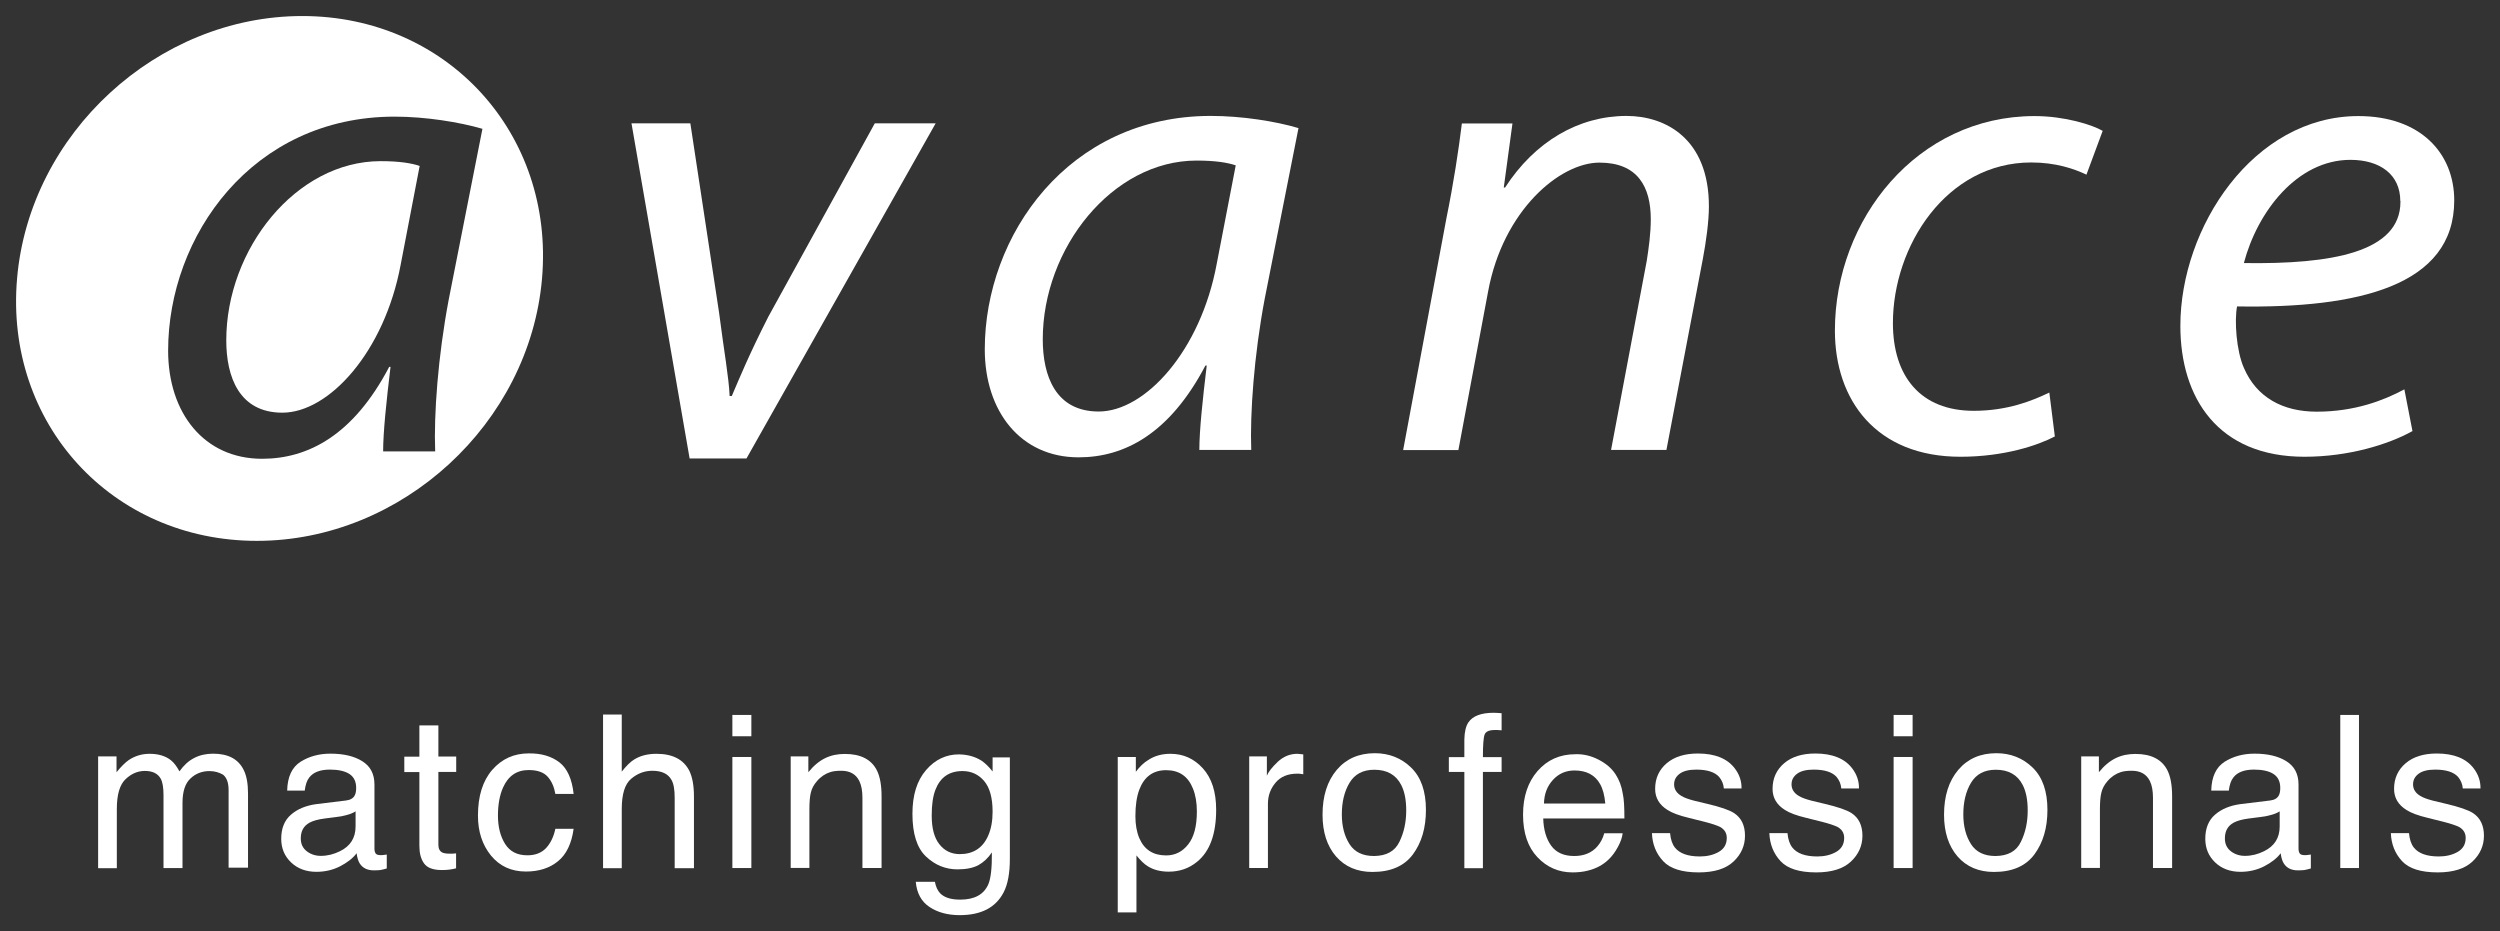 <?xml version="1.0" encoding="utf-8"?>
<!-- Generator: Adobe Illustrator 16.0.0, SVG Export Plug-In . SVG Version: 6.00 Build 0)  -->
<!DOCTYPE svg PUBLIC "-//W3C//DTD SVG 1.1//EN" "http://www.w3.org/Graphics/SVG/1.1/DTD/svg11.dtd">
<svg version="1.1" id="Laag_1" xmlns="http://www.w3.org/2000/svg" xmlns:xlink="http://www.w3.org/1999/xlink" x="0px" y="0px"
	 width="155.74px" height="58.01px" viewBox="50.92 99.054 155.74 58.01" enable-background="new 50.92 99.054 155.74 58.01"
	 xml:space="preserve">
<rect x="50.92" y="99.054" width="155.74" height="58.01" fill="#333333" stroke="none"/>
<rect x="-0.262" y="64.171" fill="none" width="256.523" height="128.262"/>
<g>
	<g>
		<g>
			<g>
				<path fill="#FFFFFF" d="M105.422,106.727l-6.638,12.057c-1.219,2.402-1.788,3.802-2.276,4.94h-0.135
					c-0.045-1.138-0.352-2.8-0.659-5.202l-1.788-11.786h-3.667l3.622,20.88h3.541l11.786-20.88h-3.784V106.727z"/>
				<path fill="#FFFFFF" d="M125.634,127.083c0-1.219,0.208-3.152,0.46-5.256h-0.081c-2.231,4.245-5.04,5.717-7.902,5.717
					c-3.613,0-5.843-2.863-5.843-6.729c0-7.107,5.211-14.54,14.08-14.54c1.933,0,4.038,0.334,5.463,0.759l-2.104,10.629
					c-0.668,3.531-0.922,7.144-0.84,9.42H125.634z M127.901,109.355c-0.506-0.171-1.265-0.298-2.438-0.298
					c-5.256,0-9.583,5.464-9.583,11.135c0,2.276,0.795,4.498,3.486,4.498c2.899,0,6.349-3.784,7.352-9.203L127.901,109.355z"/>
				<path fill="#FFFFFF" d="M138.332,127.083l2.691-14.414c0.461-2.267,0.758-4.245,0.966-5.924h3.151l-0.541,3.992h0.081
					c1.852-2.863,4.579-4.461,7.568-4.461c2.402,0,5.13,1.391,5.13,5.635c0,0.921-0.172,2.186-0.379,3.278l-2.268,11.895h-3.449
					l2.221-11.768c0.127-0.804,0.254-1.725,0.254-2.601c0-2.014-0.805-3.531-3.197-3.531c-2.475,0-6.006,2.98-6.937,8.028
					l-1.852,9.88h-3.44V127.083z"/>
				<path fill="#FFFFFF" d="M178.928,126.243c-1.049,0.551-3.152,1.265-5.88,1.265c-5.257,0-7.821-3.531-7.821-7.857
					c0-6.936,5.13-13.366,12.437-13.366c1.896,0,3.612,0.551,4.245,0.921l-1.012,2.728c-0.795-0.379-1.934-0.759-3.441-0.759
					c-5.292,0-8.615,5.211-8.615,10.007c0,3.323,1.725,5.464,5.039,5.464c2.104,0,3.658-0.632,4.705-1.138L178.928,126.243z"/>
				<path fill="#FFFFFF" d="M201.207,125.909c-1.508,0.84-3.992,1.599-6.729,1.599c-5.382,0-7.73-3.658-7.73-8.155
					c0-6.132,4.543-13.068,11.091-13.068c3.865,0,5.97,2.312,5.97,5.256c0,5.337-6.016,6.729-13.529,6.602
					c-0.172,0.885-0.045,2.772,0.425,3.829c0.795,1.852,2.438,2.728,4.534,2.728c2.393,0,4.199-0.714,5.463-1.391L201.207,125.909z
					 M200.449,111.577c0-1.644-1.256-2.565-3.107-2.565c-3.323,0-5.798,3.233-6.638,6.43c5.464,0.082,9.754-0.668,9.754-3.82v-0.045
					H200.449z"/>
				<path fill="#FFFFFF" d="M65.016,120.256c0,2.276,0.804,4.506,3.495,4.506c2.908,0,6.358-3.793,7.37-9.221l1.183-6.15
					c-0.505-0.171-1.264-0.298-2.438-0.298C69.351,109.102,65.016,114.575,65.016,120.256 M69.749,100.053
					c-9.031,0-16.988,7.315-17.765,16.347c-0.786,9.031,5.897,16.347,14.938,16.347c9.032,0,16.988-7.315,17.765-16.347
					S78.771,100.053,69.749,100.053 M78.87,117.736c-0.668,3.541-0.93,7.162-0.84,9.438h-3.242c0-1.219,0.208-3.161,0.46-5.266
					h-0.082c-2.23,4.254-5.048,5.726-7.92,5.726c-3.622,0-5.852-2.863-5.852-6.737c0-7.117,5.22-14.577,14.107-14.577
					c1.941,0,4.046,0.343,5.473,0.759L78.87,117.736z"/>
			</g>
		</g>
	</g>
	<g>
		<path fill="#FFFFFF" d="M57.023,146.176h1.156v0.984c0.28-0.344,0.524-0.588,0.75-0.75c0.389-0.262,0.822-0.397,1.31-0.397
			c0.551,0,1.002,0.136,1.337,0.407c0.189,0.152,0.361,0.388,0.524,0.686c0.262-0.37,0.56-0.65,0.912-0.83
			c0.352-0.182,0.74-0.271,1.183-0.271c0.939,0,1.571,0.334,1.905,1.012c0.181,0.361,0.271,0.849,0.271,1.463v4.624h-1.21v-4.832
			c0-0.46-0.118-0.776-0.343-0.957c-0.235-0.136-0.515-0.226-0.849-0.226c-0.46,0-0.858,0.153-1.183,0.461
			c-0.334,0.307-0.497,0.821-0.497,1.535v4.045h-1.183v-4.533c0-0.47-0.054-0.813-0.171-1.029c-0.181-0.325-0.506-0.488-0.994-0.488
			c-0.442,0-0.84,0.172-1.201,0.516c-0.361,0.343-0.542,0.957-0.542,1.859v3.686h-1.165v-6.963H57.023z"/>
		<path fill="#FFFFFF" d="M72.485,148.921c0.271-0.036,0.452-0.145,0.542-0.334c0.054-0.108,0.081-0.253,0.081-0.452
			c0-0.396-0.145-0.686-0.424-0.867c-0.28-0.18-0.687-0.271-1.21-0.271c-0.605,0-1.039,0.163-1.291,0.497
			c-0.145,0.181-0.235,0.451-0.28,0.813h-1.093c0.018-0.857,0.298-1.454,0.831-1.797c0.533-0.334,1.156-0.506,1.86-0.506
			c0.822,0,1.481,0.153,1.987,0.47c0.506,0.315,0.759,0.794,0.759,1.454v4c0,0.118,0.027,0.217,0.072,0.289
			c0.045,0.072,0.153,0.109,0.316,0.109c0.054,0,0.108,0,0.171-0.01c0.063-0.009,0.136-0.018,0.208-0.027v0.867
			c-0.181,0.055-0.316,0.082-0.416,0.1c-0.099,0.01-0.226,0.018-0.388,0.018c-0.407,0-0.695-0.145-0.876-0.424
			c-0.1-0.154-0.163-0.371-0.199-0.641c-0.235,0.315-0.578,0.577-1.03,0.813c-0.442,0.226-0.939,0.343-1.472,0.343
			c-0.641,0-1.174-0.198-1.58-0.587c-0.407-0.389-0.614-0.876-0.614-1.473c0-0.641,0.199-1.146,0.605-1.498
			c0.406-0.354,0.93-0.57,1.581-0.66L72.485,148.921z M70.028,152.082c0.244,0.189,0.542,0.289,0.876,0.289
			c0.416,0,0.813-0.1,1.192-0.289c0.65-0.316,0.975-0.831,0.975-1.545v-0.939c-0.145,0.091-0.325,0.172-0.551,0.227
			c-0.226,0.063-0.442,0.108-0.659,0.127l-0.705,0.09c-0.424,0.054-0.741,0.145-0.957,0.262c-0.361,0.199-0.542,0.523-0.542,0.976
			C69.658,151.621,69.775,151.883,70.028,152.082z"/>
		<path fill="#FFFFFF" d="M77.046,144.242h1.183v1.942h1.111v0.957h-1.111v4.534c0,0.244,0.082,0.406,0.244,0.487
			c0.09,0.046,0.244,0.072,0.452,0.072c0.054,0,0.117,0,0.181,0c0.063,0,0.145-0.009,0.226-0.019v0.931
			c-0.135,0.036-0.271,0.063-0.416,0.081c-0.145,0.019-0.298,0.027-0.47,0.027c-0.542,0-0.912-0.135-1.111-0.416
			c-0.199-0.279-0.289-0.641-0.289-1.083v-4.606h-0.939v-0.957h0.939C77.045,146.193,77.045,144.242,77.046,144.242z"/>
		<path fill="#FFFFFF" d="M85.77,146.546c0.487,0.379,0.786,1.038,0.885,1.969h-1.138c-0.072-0.425-0.226-0.786-0.47-1.065
			c-0.244-0.28-0.641-0.425-1.192-0.425c-0.741,0-1.273,0.361-1.599,1.093c-0.208,0.47-0.316,1.057-0.316,1.743
			c0,0.695,0.145,1.282,0.443,1.761c0.298,0.479,0.758,0.714,1.391,0.714c0.488,0,0.867-0.145,1.156-0.442
			c0.28-0.299,0.479-0.695,0.587-1.211h1.138c-0.126,0.922-0.452,1.6-0.975,2.023c-0.515,0.424-1.183,0.641-1.996,0.641
			c-0.912,0-1.635-0.334-2.176-0.993c-0.542-0.668-0.813-1.489-0.813-2.492c0-1.22,0.298-2.167,0.894-2.854
			c0.596-0.677,1.346-1.02,2.267-1.02C84.641,145.977,85.273,146.166,85.77,146.546z"/>
		<path fill="#FFFFFF" d="M88.488,143.565h1.165v3.558c0.28-0.352,0.524-0.596,0.75-0.74c0.379-0.244,0.849-0.37,1.409-0.37
			c1.012,0,1.689,0.353,2.05,1.057c0.19,0.389,0.289,0.921,0.289,1.608v4.461H92.95v-4.381c0-0.514-0.063-0.885-0.199-1.119
			c-0.208-0.379-0.605-0.569-1.192-0.569c-0.488,0-0.921,0.163-1.319,0.497s-0.587,0.967-0.587,1.887v3.686h-1.165V143.565z"/>
		<path fill="#FFFFFF" d="M96.544,143.592h1.183v1.328h-1.183V143.592z M96.544,146.211h1.183v6.918h-1.183V146.211z"/>
		<path fill="#FFFFFF" d="M100.166,146.176h1.111v0.984c0.325-0.406,0.678-0.695,1.048-0.877c0.37-0.18,0.777-0.262,1.228-0.262
			c0.984,0,1.653,0.344,1.996,1.029c0.189,0.38,0.289,0.912,0.289,1.617v4.461h-1.192v-4.379c0-0.426-0.063-0.769-0.189-1.03
			c-0.208-0.434-0.587-0.65-1.129-0.65c-0.28,0-0.506,0.027-0.677,0.081c-0.316,0.1-0.605,0.289-0.84,0.569
			c-0.199,0.226-0.325,0.47-0.379,0.714c-0.063,0.244-0.09,0.596-0.09,1.047v3.641h-1.165v-6.945H100.166z"/>
		<path fill="#FFFFFF" d="M112.087,146.455c0.217,0.154,0.442,0.371,0.668,0.66v-0.877h1.075v6.322c0,0.885-0.126,1.58-0.389,2.086
			c-0.487,0.939-1.391,1.418-2.736,1.418c-0.75,0-1.373-0.172-1.878-0.506s-0.795-0.857-0.858-1.571h1.192
			c0.054,0.308,0.172,0.552,0.334,0.723c0.262,0.262,0.677,0.388,1.237,0.388c0.894,0,1.472-0.315,1.752-0.947
			c0.163-0.371,0.235-1.039,0.226-1.996c-0.235,0.352-0.515,0.613-0.84,0.795c-0.325,0.172-0.759,0.262-1.3,0.262
			c-0.75,0-1.409-0.271-1.969-0.804c-0.56-0.533-0.84-1.418-0.84-2.655c0-1.165,0.28-2.068,0.849-2.728s1.255-0.976,2.05-0.976
			C111.211,146.059,111.681,146.193,112.087,146.455z M112.231,147.711c-0.352-0.416-0.804-0.623-1.354-0.623
			c-0.822,0-1.382,0.389-1.68,1.156c-0.163,0.415-0.235,0.947-0.235,1.616c0,0.786,0.154,1.382,0.479,1.788
			c0.316,0.406,0.74,0.614,1.273,0.614c0.831,0,1.427-0.38,1.761-1.138c0.19-0.425,0.28-0.931,0.28-1.5
			C112.755,148.768,112.583,148.126,112.231,147.711z"/>
		<path fill="#FFFFFF" d="M120.54,146.211h1.138v0.922c0.235-0.316,0.488-0.561,0.768-0.731c0.397-0.263,0.858-0.389,1.391-0.389
			c0.795,0,1.463,0.298,2.014,0.903s0.831,1.463,0.831,2.583c0,1.517-0.397,2.601-1.192,3.242c-0.506,0.415-1.093,0.614-1.761,0.614
			c-0.523,0-0.966-0.117-1.318-0.344c-0.208-0.126-0.442-0.352-0.695-0.668v3.549h-1.165v-9.682H120.54z M124.938,151.657
			c0.361-0.451,0.542-1.138,0.542-2.05c0-0.551-0.082-1.029-0.244-1.428c-0.307-0.768-0.858-1.146-1.671-1.146
			c-0.813,0-1.363,0.406-1.67,1.211c-0.163,0.434-0.244,0.984-0.244,1.652c0,0.533,0.082,0.993,0.244,1.373
			c0.307,0.713,0.858,1.074,1.67,1.074C124.117,152.344,124.577,152.118,124.938,151.657z"/>
		<path fill="#FFFFFF" d="M128.731,146.176h1.11v1.201c0.091-0.235,0.316-0.516,0.669-0.858c0.353-0.334,0.768-0.506,1.228-0.506
			c0.019,0,0.055,0,0.109,0.009c0.054,0,0.145,0.01,0.262,0.027v1.237c-0.072-0.009-0.136-0.019-0.189-0.026
			c-0.055-0.01-0.127-0.01-0.189-0.01c-0.588,0-1.039,0.189-1.355,0.569c-0.316,0.379-0.469,0.813-0.469,1.31v4h-1.166v-6.953
			H128.731z"/>
		<path fill="#FFFFFF" d="M138.828,146.871c0.614,0.596,0.922,1.472,0.922,2.637c0,1.12-0.271,2.041-0.813,2.773
			c-0.543,0.73-1.383,1.092-2.521,1.092c-0.948,0-1.706-0.324-2.267-0.966c-0.561-0.65-0.84-1.518-0.84-2.601
			c0-1.166,0.298-2.096,0.885-2.791c0.588-0.695,1.382-1.039,2.375-1.039C137.455,145.977,138.215,146.275,138.828,146.871z
			 M138.098,151.494c0.288-0.586,0.424-1.236,0.424-1.95c0-0.65-0.1-1.174-0.307-1.581c-0.326-0.641-0.886-0.957-1.68-0.957
			c-0.705,0-1.22,0.271-1.545,0.813s-0.479,1.201-0.479,1.969c0,0.74,0.162,1.354,0.479,1.851c0.316,0.498,0.831,0.741,1.526,0.741
			C137.293,152.371,137.816,152.082,138.098,151.494z"/>
		<path fill="#FFFFFF" d="M142.396,144.053c0.271-0.396,0.794-0.596,1.58-0.596c0.072,0,0.153,0,0.226,0.009
			s0.163,0.009,0.262,0.019v1.065c-0.126-0.009-0.208-0.019-0.262-0.019s-0.108,0-0.153,0c-0.361,0-0.569,0.091-0.642,0.28
			c-0.072,0.181-0.108,0.65-0.108,1.409h1.165v0.921h-1.165v5.997h-1.156v-5.997h-0.966v-0.921h0.966v-1.093
			C142.152,144.641,142.242,144.279,142.396,144.053z"/>
		<path fill="#FFFFFF" d="M150.497,146.374c0.46,0.235,0.813,0.532,1.057,0.903c0.234,0.352,0.388,0.758,0.46,1.229
			c0.072,0.316,0.1,0.83,0.1,1.535h-5.057c0.018,0.704,0.189,1.273,0.496,1.697c0.307,0.425,0.785,0.642,1.436,0.642
			c0.605,0,1.094-0.198,1.445-0.604c0.199-0.235,0.344-0.506,0.424-0.813h1.147c-0.026,0.253-0.126,0.542-0.298,0.858
			s-0.361,0.568-0.568,0.768c-0.354,0.343-0.786,0.578-1.311,0.704c-0.279,0.072-0.596,0.108-0.947,0.108
			c-0.858,0-1.59-0.316-2.186-0.948c-0.597-0.632-0.895-1.509-0.895-2.646c0-1.121,0.298-2.023,0.902-2.719
			c0.605-0.695,1.392-1.048,2.357-1.048C149.566,146.021,150.036,146.139,150.497,146.374z M150.922,149.102
			c-0.046-0.506-0.154-0.912-0.326-1.21c-0.315-0.56-0.849-0.841-1.589-0.841c-0.533,0-0.976,0.19-1.337,0.578
			c-0.361,0.389-0.551,0.877-0.568,1.481h3.82V149.102z"/>
		<path fill="#FFFFFF" d="M154.959,150.953c0.035,0.389,0.135,0.686,0.297,0.895c0.299,0.379,0.822,0.56,1.563,0.56
			c0.443,0,0.831-0.091,1.166-0.28c0.334-0.189,0.506-0.479,0.506-0.876c0-0.298-0.137-0.524-0.407-0.677
			c-0.171-0.091-0.515-0.209-1.011-0.335l-0.939-0.234c-0.605-0.145-1.048-0.308-1.337-0.497c-0.506-0.316-0.768-0.75-0.768-1.31
			c0-0.659,0.243-1.192,0.722-1.599c0.479-0.406,1.129-0.605,1.942-0.605c1.057,0,1.824,0.308,2.294,0.922
			c0.298,0.389,0.434,0.813,0.424,1.256h-1.102c-0.018-0.263-0.117-0.506-0.289-0.714c-0.271-0.308-0.749-0.461-1.427-0.461
			c-0.451,0-0.794,0.081-1.029,0.253s-0.353,0.389-0.353,0.668c0,0.299,0.154,0.543,0.461,0.723
			c0.181,0.109,0.434,0.199,0.776,0.289l0.786,0.189c0.857,0.199,1.427,0.398,1.716,0.588c0.452,0.298,0.677,0.768,0.677,1.408
			c0,0.614-0.234,1.156-0.713,1.607c-0.479,0.452-1.201,0.678-2.168,0.678c-1.047,0-1.787-0.234-2.221-0.705
			c-0.434-0.469-0.669-1.047-0.695-1.742H154.959z"/>
		<path fill="#FFFFFF" d="M162.273,150.953c0.036,0.389,0.136,0.686,0.299,0.895c0.297,0.379,0.821,0.56,1.563,0.56
			c0.441,0,0.83-0.091,1.164-0.28s0.506-0.479,0.506-0.876c0-0.298-0.135-0.524-0.406-0.677c-0.172-0.091-0.515-0.209-1.012-0.335
			l-0.939-0.234c-0.604-0.145-1.047-0.308-1.336-0.497c-0.506-0.316-0.768-0.75-0.768-1.31c0-0.659,0.244-1.192,0.723-1.599
			s1.129-0.605,1.941-0.605c1.057,0,1.824,0.308,2.294,0.922c0.298,0.389,0.433,0.813,0.425,1.256h-1.103
			c-0.019-0.263-0.117-0.506-0.289-0.714c-0.271-0.308-0.749-0.461-1.427-0.461c-0.451,0-0.795,0.081-1.029,0.253
			s-0.353,0.389-0.353,0.668c0,0.299,0.153,0.543,0.461,0.723c0.181,0.109,0.433,0.199,0.776,0.289l0.785,0.189
			c0.858,0.199,1.428,0.398,1.717,0.588c0.451,0.298,0.678,0.768,0.678,1.408c0,0.614-0.235,1.156-0.714,1.607
			c-0.479,0.452-1.201,0.678-2.167,0.678c-1.049,0-1.789-0.234-2.223-0.705c-0.434-0.469-0.668-1.047-0.695-1.742H162.273z"/>
		<path fill="#FFFFFF" d="M168.885,143.592h1.183v1.328h-1.183V143.592z M168.885,146.211h1.183v6.918h-1.183V146.211z"/>
		<path fill="#FFFFFF" d="M177.545,146.871c0.615,0.596,0.922,1.472,0.922,2.637c0,1.12-0.271,2.041-0.813,2.773
			c-0.543,0.73-1.383,1.092-2.52,1.092c-0.949,0-1.707-0.324-2.268-0.966c-0.56-0.65-0.84-1.518-0.84-2.601
			c0-1.166,0.298-2.096,0.885-2.791c0.588-0.695,1.383-1.039,2.375-1.039C176.173,145.977,176.932,146.275,177.545,146.871z
			 M176.814,151.494c0.289-0.586,0.424-1.236,0.424-1.95c0-0.65-0.1-1.174-0.307-1.581c-0.325-0.641-0.885-0.957-1.68-0.957
			c-0.705,0-1.22,0.271-1.545,0.813s-0.479,1.201-0.479,1.969c0,0.74,0.162,1.354,0.479,1.851c0.316,0.498,0.831,0.741,1.526,0.741
			C176.01,152.371,176.534,152.082,176.814,151.494z"/>
		<path fill="#FFFFFF" d="M180.563,146.176h1.11v0.984c0.325-0.406,0.677-0.695,1.048-0.877c0.37-0.18,0.776-0.262,1.229-0.262
			c0.984,0,1.652,0.344,1.995,1.029c0.19,0.38,0.289,0.912,0.289,1.617v4.461h-1.192v-4.379c0-0.426-0.063-0.769-0.189-1.03
			c-0.207-0.434-0.587-0.65-1.129-0.65c-0.279,0-0.506,0.027-0.678,0.081c-0.315,0.1-0.604,0.289-0.84,0.569
			c-0.198,0.226-0.324,0.47-0.379,0.714c-0.063,0.244-0.09,0.596-0.09,1.047v3.641h-1.166v-6.945H180.563z"/>
		<path fill="#FFFFFF" d="M192.348,148.921c0.271-0.036,0.451-0.145,0.542-0.334c0.054-0.108,0.081-0.253,0.081-0.452
			c0-0.396-0.145-0.686-0.424-0.867c-0.28-0.18-0.688-0.271-1.211-0.271c-0.605,0-1.038,0.163-1.291,0.497
			c-0.145,0.181-0.234,0.451-0.28,0.813h-1.093c0.018-0.857,0.299-1.454,0.831-1.797c0.532-0.334,1.155-0.506,1.86-0.506
			c0.822,0,1.48,0.153,1.986,0.47c0.506,0.315,0.76,0.794,0.76,1.454v4c0,0.118,0.026,0.217,0.072,0.289
			c0.045,0.072,0.152,0.109,0.315,0.109c0.054,0,0.108,0,0.172-0.01c0.063-0.009,0.136-0.018,0.208-0.027v0.867
			c-0.182,0.055-0.316,0.082-0.416,0.1c-0.1,0.01-0.226,0.018-0.389,0.018c-0.406,0-0.695-0.145-0.875-0.424
			c-0.1-0.154-0.163-0.371-0.199-0.641c-0.234,0.315-0.578,0.577-1.029,0.813c-0.443,0.226-0.939,0.343-1.473,0.343
			c-0.641,0-1.174-0.198-1.58-0.587s-0.614-0.876-0.614-1.473c0-0.641,0.198-1.146,0.604-1.498c0.406-0.354,0.931-0.57,1.581-0.66
			L192.348,148.921z M189.891,152.082c0.244,0.189,0.543,0.289,0.877,0.289c0.415,0,0.813-0.1,1.191-0.289
			c0.65-0.316,0.976-0.831,0.976-1.545v-0.939c-0.145,0.091-0.325,0.172-0.551,0.227c-0.226,0.063-0.442,0.108-0.659,0.127
			l-0.705,0.09c-0.424,0.054-0.74,0.145-0.957,0.262c-0.361,0.199-0.541,0.523-0.541,0.976
			C189.521,151.621,189.639,151.883,189.891,152.082z"/>
		<path fill="#FFFFFF" d="M196.71,143.592h1.165v9.537h-1.165V143.592z"/>
		<path fill="#FFFFFF" d="M200.99,150.953c0.037,0.389,0.136,0.686,0.299,0.895c0.298,0.379,0.821,0.56,1.563,0.56
			c0.441,0,0.83-0.091,1.164-0.28s0.506-0.479,0.506-0.876c0-0.298-0.135-0.524-0.406-0.677c-0.172-0.091-0.515-0.209-1.012-0.335
			l-0.939-0.234c-0.604-0.145-1.047-0.308-1.336-0.497c-0.506-0.316-0.768-0.75-0.768-1.31c0-0.659,0.244-1.192,0.723-1.599
			s1.129-0.605,1.941-0.605c1.057,0,1.824,0.308,2.294,0.922c0.298,0.389,0.434,0.813,0.425,1.256h-1.102
			c-0.019-0.263-0.118-0.506-0.289-0.714c-0.271-0.308-0.75-0.461-1.428-0.461c-0.451,0-0.795,0.081-1.029,0.253
			s-0.352,0.389-0.352,0.668c0,0.299,0.152,0.543,0.46,0.723c0.181,0.109,0.434,0.199,0.776,0.289l0.786,0.189
			c0.858,0.199,1.427,0.398,1.716,0.588c0.451,0.298,0.678,0.768,0.678,1.408c0,0.614-0.235,1.156-0.714,1.607
			c-0.479,0.452-1.201,0.678-2.167,0.678c-1.049,0-1.789-0.234-2.223-0.705c-0.434-0.469-0.668-1.047-0.695-1.742H200.99z"/>
	</g>
</g>
</svg>
